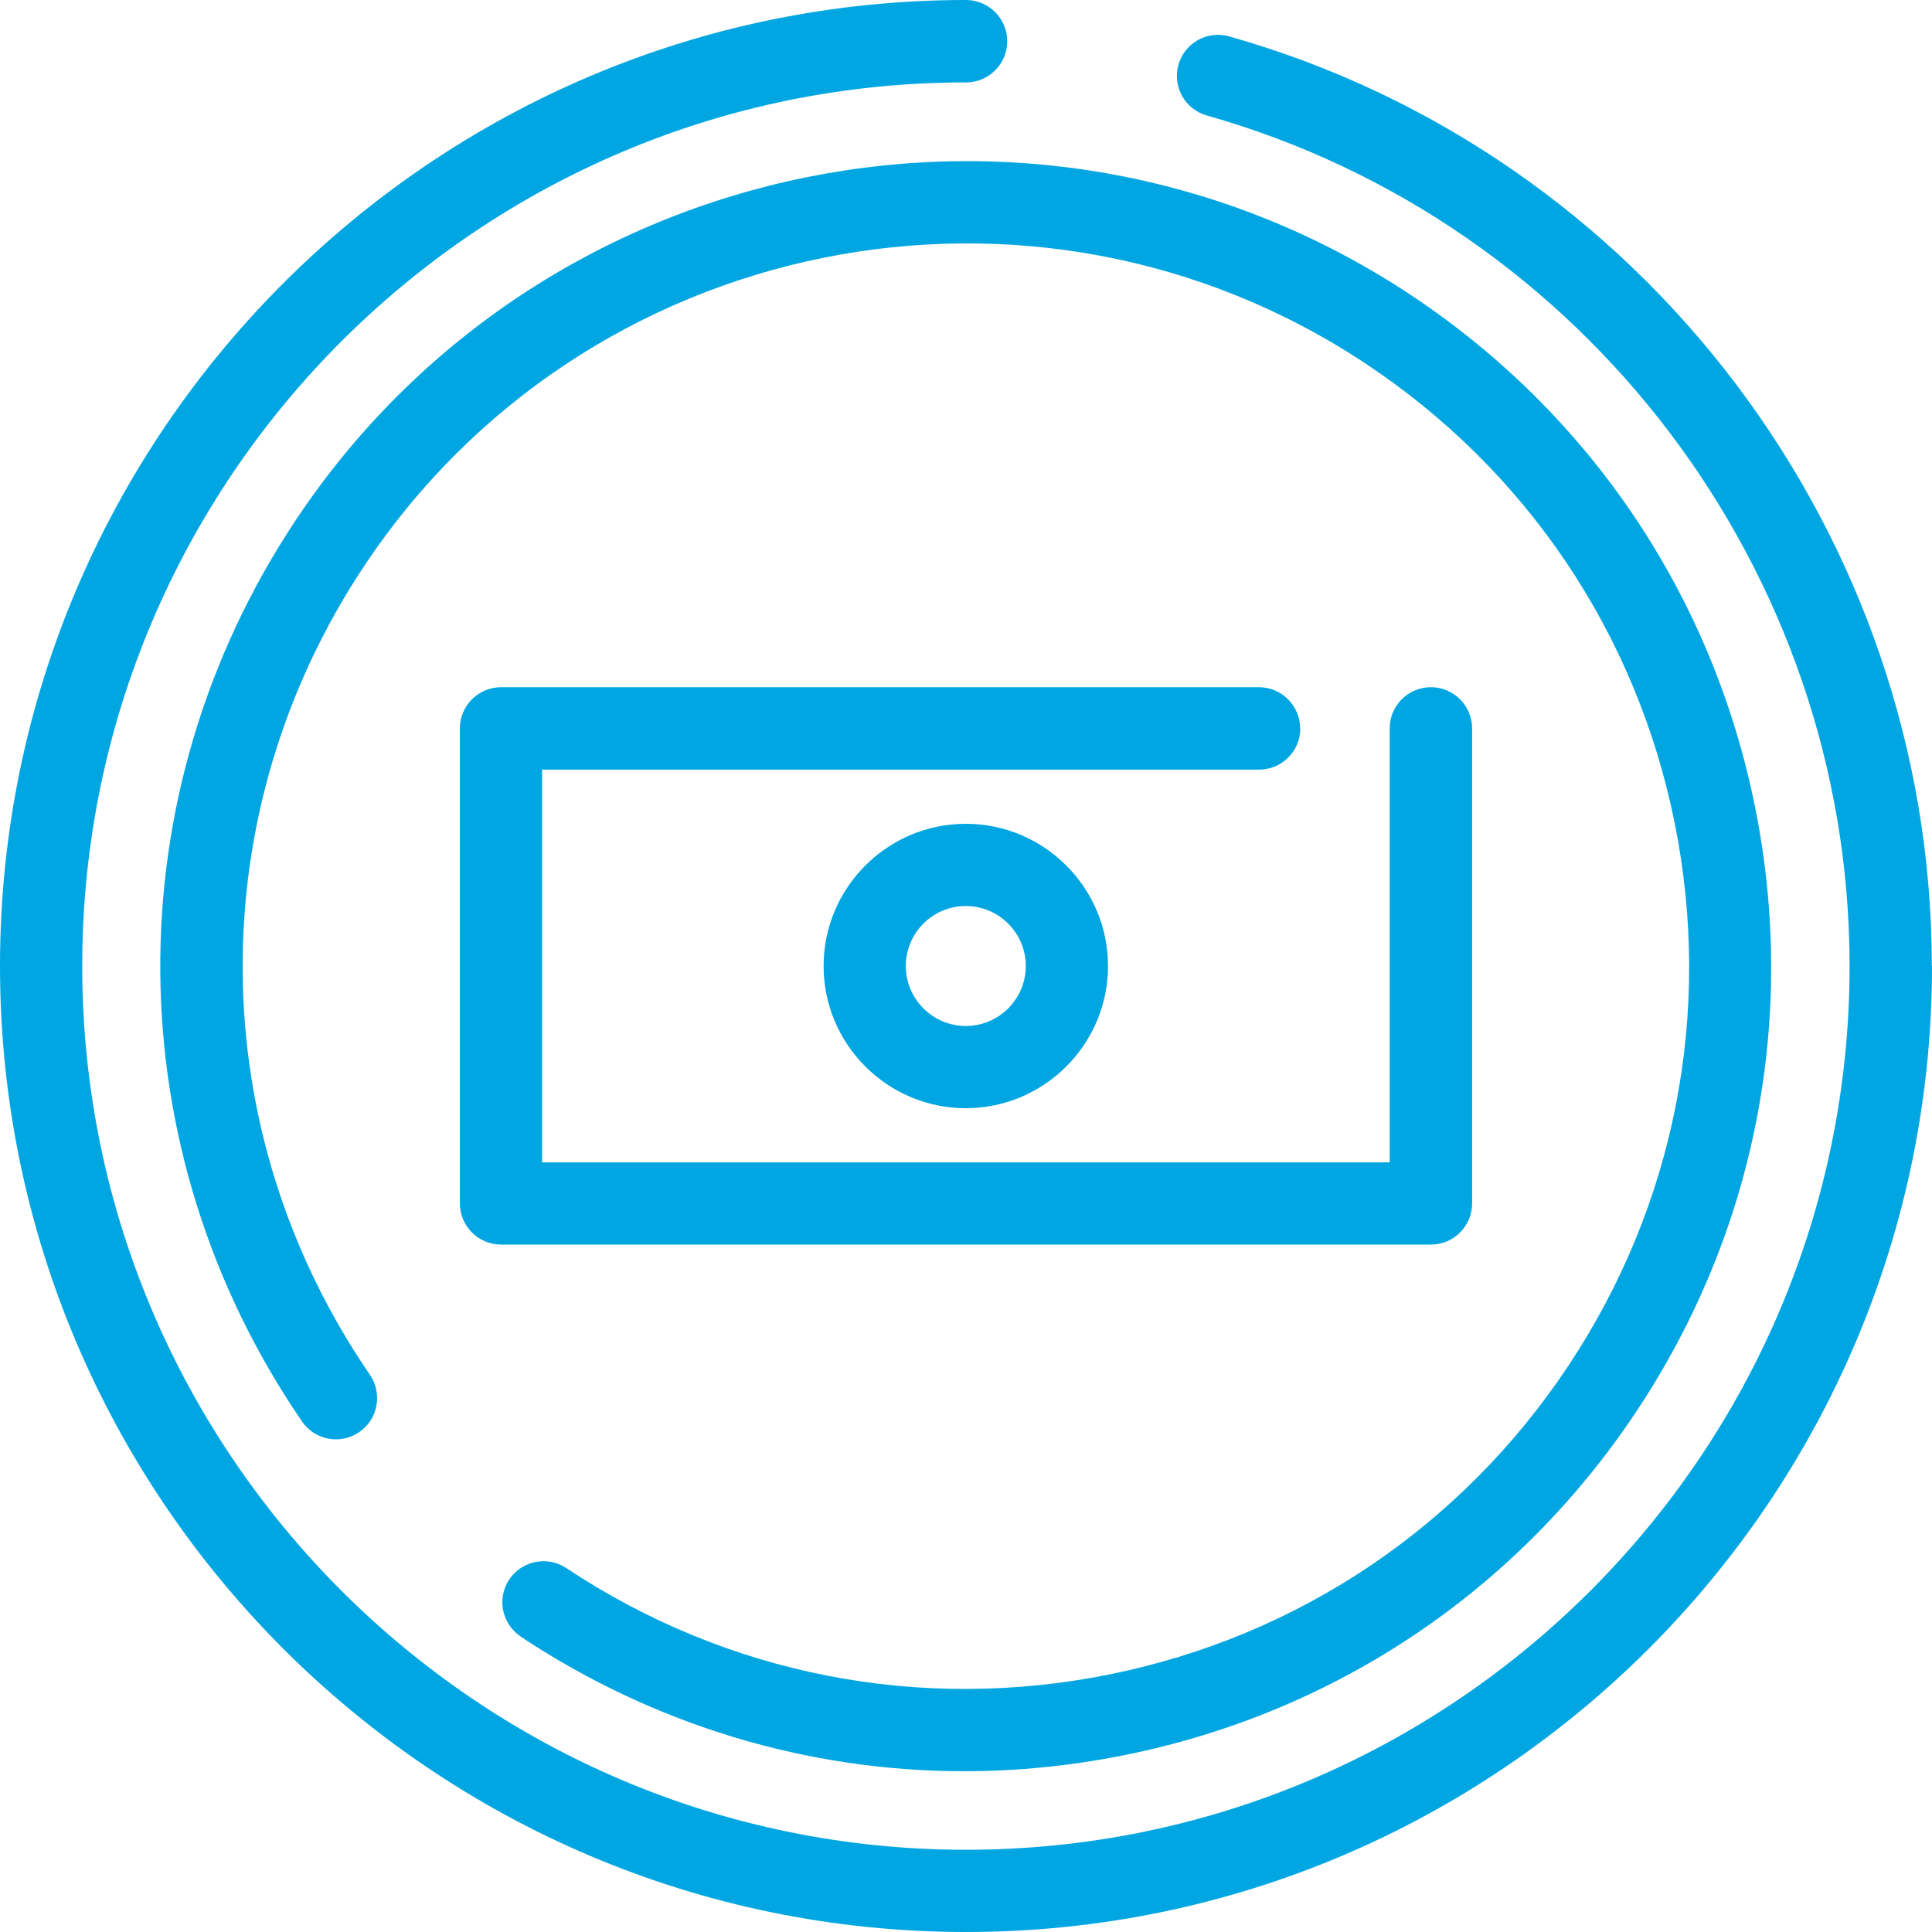 <?xml version="1.0" encoding="UTF-8"?><svg id="Ebene_2" xmlns="http://www.w3.org/2000/svg" viewBox="0 0 99.86 99.86"><defs><style>.cls-1{fill:#00A6E2;}</style></defs><g id="fiber_lasers"><path class="cls-1" d="m99.86,49.93c0,27.53-22.4,49.93-49.93,49.93S0,77.46,0,49.93,22.4,0,49.93,0c1.17,0,2.13.95,2.13,2.13s-.95,2.13-2.13,2.13C24.74,4.25,4.25,24.74,4.25,49.93s20.49,45.68,45.68,45.68,45.67-20.49,45.67-45.68c0-20.35-13.66-38.43-33.22-43.96-1.13-.32-1.79-1.49-1.47-2.62.32-1.13,1.49-1.79,2.62-1.47,21.38,6.04,36.32,25.8,36.32,48.05ZM26.91,84.59c6.9,4.58,14.83,6.96,22.93,6.96,2.76,0,5.55-.28,8.32-.84,10.89-2.2,20.28-8.51,26.43-17.77,6.15-9.26,8.32-20.36,6.12-31.25s-8.51-20.28-17.77-26.43C53.83,2.57,27.96,7.8,15.27,26.91c-9.44,14.21-9.3,32.49.34,46.56.66.97,1.99,1.22,2.96.55.97-.66,1.21-1.99.55-2.96-8.66-12.63-8.78-29.04-.3-41.8,11.4-17.16,34.63-21.85,51.79-10.45,8.31,5.52,13.98,13.95,15.95,23.73s.02,19.75-5.5,28.06c-5.52,8.31-13.95,13.98-23.73,15.95-9.78,1.97-19.75.02-28.06-5.5-.98-.65-2.3-.38-2.95.59-.65.98-.38,2.3.6,2.95Zm40.29-46.94c0-1.17-.95-2.13-2.13-2.13H25.9c-1.17,0-2.13.95-2.13,2.13v24.55c0,1.17.95,2.13,2.13,2.13h48.06c1.17,0,2.13-.95,2.13-2.13v-24.55c0-1.17-.95-2.13-2.13-2.13s-2.13.95-2.13,2.13v22.43H28.02v-20.3h37.06c1.17,0,2.13-.95,2.13-2.13Zm-17.28,4.93c4.05,0,7.35,3.3,7.35,7.35s-3.3,7.35-7.35,7.35-7.35-3.3-7.35-7.35,3.3-7.35,7.35-7.35Zm0,4.25c-1.71,0-3.1,1.39-3.1,3.1s1.39,3.1,3.1,3.1,3.1-1.39,3.1-3.1-1.39-3.1-3.1-3.1Z"/></g></svg>
